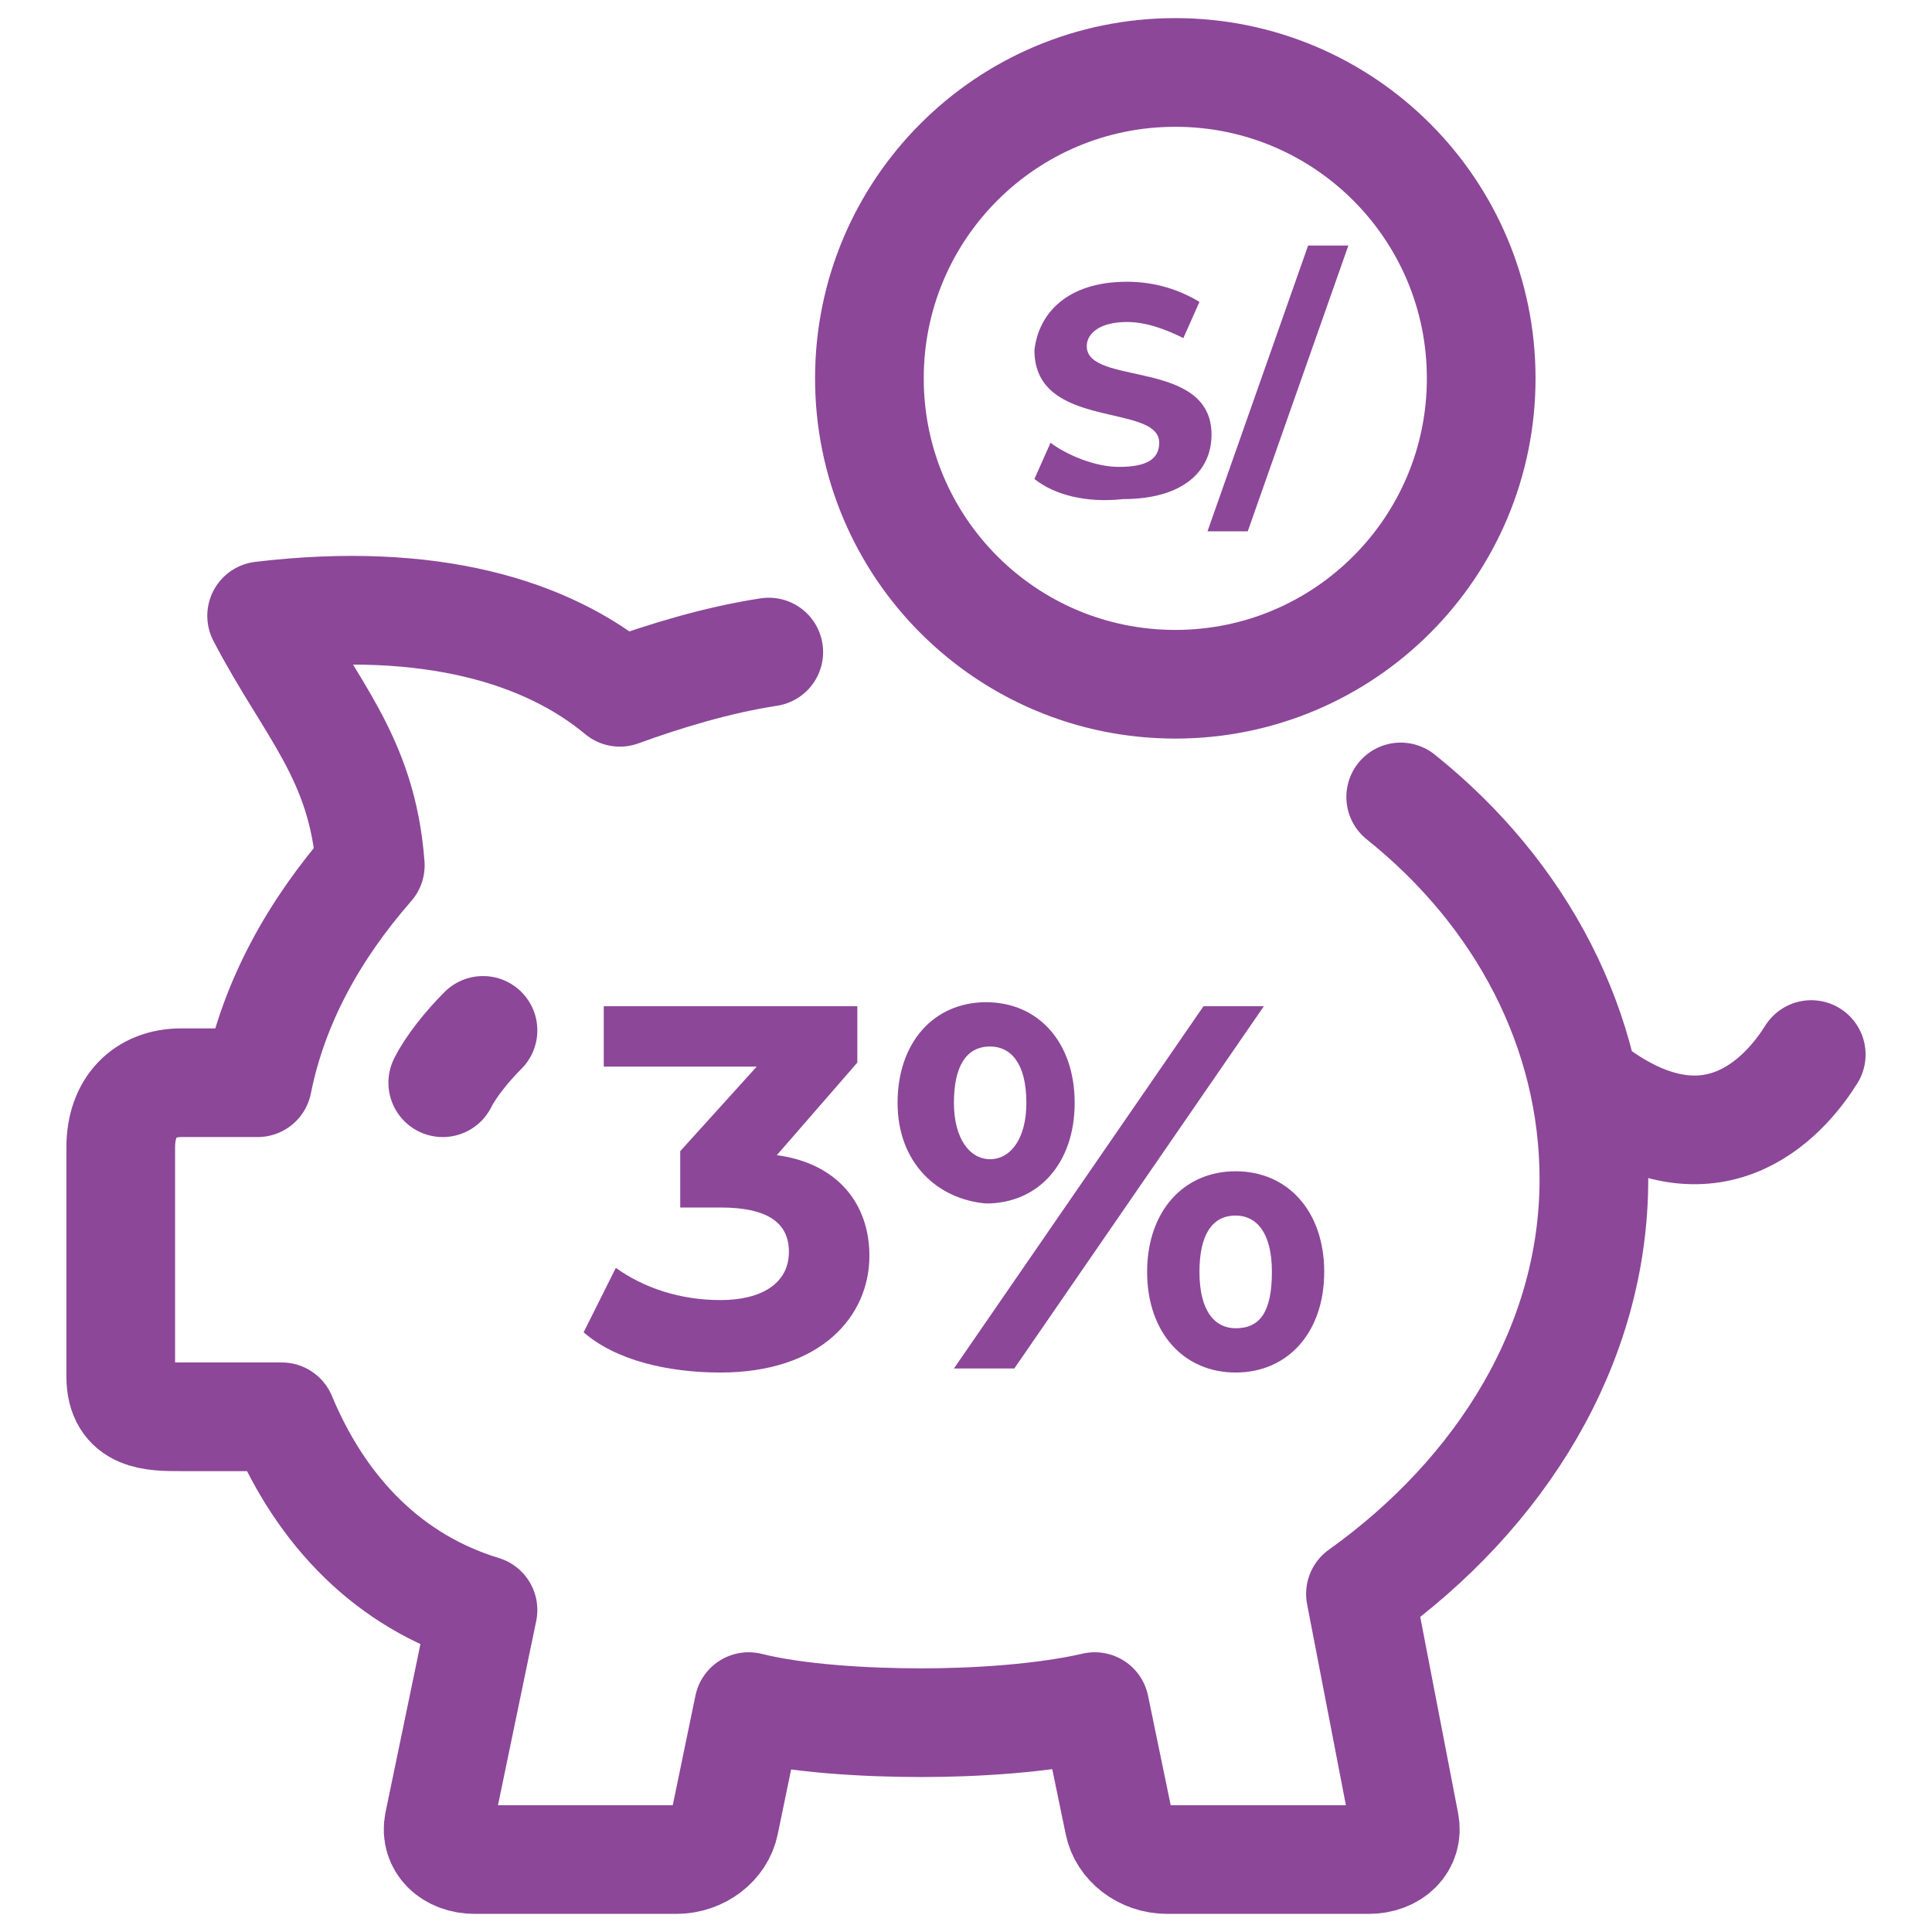 <svg version="1.1" id="Capa_1" xmlns="http://www.w3.org/2000/svg" x="0" y="0" viewBox="0 0 48 48" xml:space="preserve"><style>.st0{fill:none;stroke:#8c4799;stroke-width:2.7;stroke-linecap:round;stroke-linejoin:round;stroke-miterlimit:10}.st2{fill:#8c4799}</style><path class="st0" d="M45 26.2c-.5.8-2.3 3.2-5.4.9M34.8 19.8c3 2.4 4.8 5.8 4.8 9.5 0 4.1-2.3 7.8-5.8 10.3l1.1 5.7c.1.5-.3.9-.9.9h-5c-.6 0-1.1-.4-1.2-.9l-.6-2.9c-1.3.3-3 .4-4.3.4-1.4 0-3.1-.1-4.3-.4l-.6 2.9c-.1.5-.6.9-1.2.9h-5c-.6 0-1-.4-.9-.9L12 40c-2.3-.7-4-2.4-5-4.8H4.5c-.7 0-1.5 0-1.5-1v-5.7c0-1 .6-1.6 1.5-1.6h1.9c.4-2 1.4-3.8 2.8-5.4-.2-2.7-1.5-3.9-2.7-6.2 4.2-.5 7.1.4 8.9 1.9 1.1-.4 2.4-.8 3.7-1M29.2 1.8c4.2 0 7.6 3.4 7.6 7.6S33.4 17 29.2 17s-7.6-3.4-7.6-7.6 3.4-7.6 7.6-7.6zM12 25.6c-.4.4-.8.9-1 1.3"/><path class="st2" d="M25.7 11.9l.4-.9c.4.3 1.1.6 1.7.6.7 0 1-.2 1-.6 0-1-3.1-.3-3.1-2.3.1-.9.8-1.7 2.3-1.7.7 0 1.3.2 1.8.5l-.4.9C29 8.2 28.5 8 28 8c-.7 0-1 .3-1 .6 0 1 3.1.3 3.1 2.2 0 .9-.7 1.6-2.2 1.6-.9.1-1.7-.1-2.2-.5zM32.5 6.1h1L31 13.2h-1l2.5-7.1z"/><g><path class="st2" d="M21.6 31.2c0 1.5-1.2 2.9-3.7 2.9-1.3 0-2.6-.3-3.4-1l.8-1.6c.7.5 1.6.8 2.6.8s1.7-.4 1.7-1.2c0-.7-.5-1.1-1.7-1.1h-1v-1.4l1.9-2.1H15V25h6.3v1.4l-2 2.3c1.5.2 2.3 1.2 2.3 2.5zM22.3 27.4c0-1.5.9-2.5 2.2-2.5 1.3 0 2.2 1 2.2 2.5s-.9 2.5-2.2 2.5c-1.2-.1-2.2-1-2.2-2.5zm3.2 0c0-1-.4-1.4-.9-1.4-.6 0-.9.5-.9 1.4s.4 1.4.9 1.4.9-.5.9-1.4zm4.4-2.4h1.5l-6.2 9h-1.5l6.2-9zm-1.4 6.6c0-1.5.9-2.5 2.2-2.5 1.3 0 2.2 1 2.2 2.5s-.9 2.5-2.2 2.5c-1.3 0-2.2-1-2.2-2.5zm3.1 0c0-1-.4-1.4-.9-1.4-.6 0-.9.5-.9 1.4 0 1 .4 1.4.9 1.4.6 0 .9-.4.9-1.4z"/></g></svg>